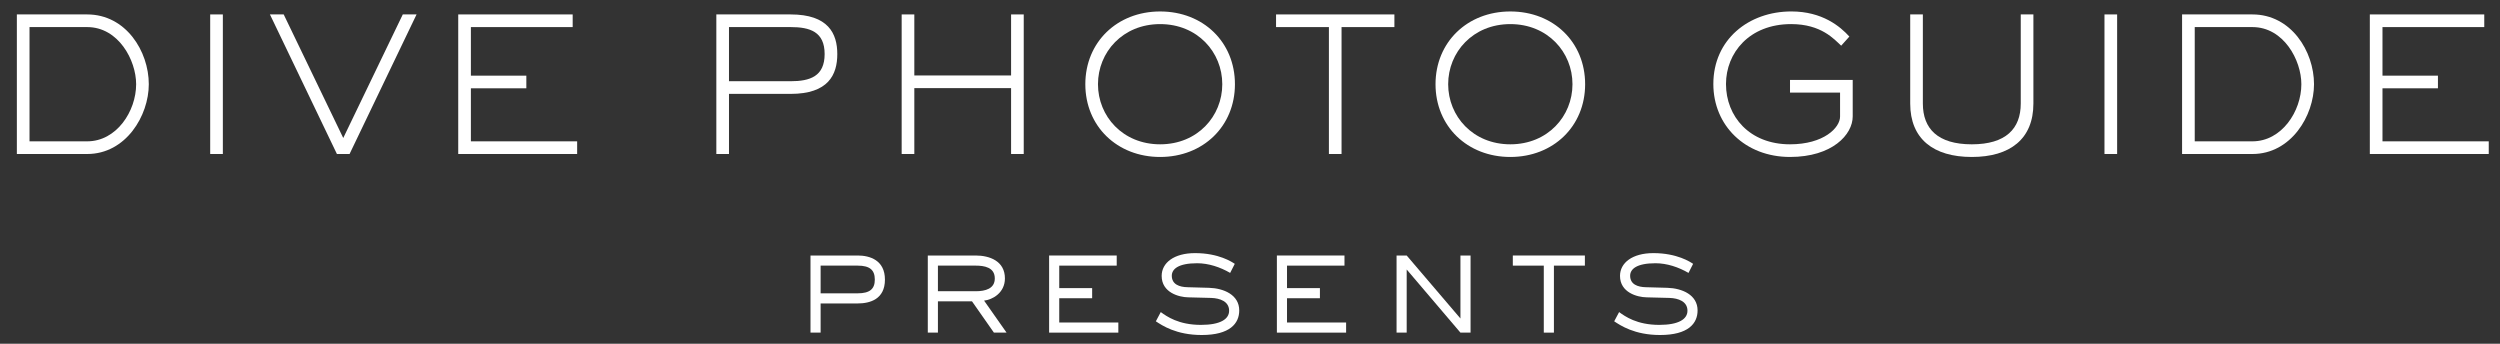 <?xml version="1.0" encoding="utf-8"?>
<!-- Generator: Adobe Illustrator 16.0.4, SVG Export Plug-In . SVG Version: 6.00 Build 0)  -->
<!DOCTYPE svg PUBLIC "-//W3C//DTD SVG 1.1//EN" "http://www.w3.org/Graphics/SVG/1.1/DTD/svg11.dtd">
<svg version="1.1" id="Layer_1" xmlns="http://www.w3.org/2000/svg" xmlns:xlink="http://www.w3.org/1999/xlink" x="0px" y="0px"
	 width="320px" height="44px" viewBox="0 0 320 44" enable-background="new 0 0 320 44" xml:space="preserve">
<rect x="0" y="0" width="320" height="44" fill="#333333" stroke="none"/>
<g>
	<path fill="#FFFFFF" d="M11.162,1.847c4.954,0,7.884,4.716,7.884,8.933c0,4.025-2.93,8.932-7.884,8.932H2.158V1.847H11.162z
		 M11.162,18.091c3.763,0,6.264-3.858,6.264-7.312c0-3.073-2.263-7.312-6.264-7.312H3.778v14.624H11.162z"/>
	<path fill="#FFFFFF" d="M28.525,19.711h-1.62V1.847h1.62V19.711z"/>
	<path fill="#FFFFFF" d="M44.745,19.711h-1.62L34.551,1.847h1.762l7.623,15.815l7.621-15.815h1.763L44.745,19.711z"/>
	<path fill="#FFFFFF" d="M73.875,19.711H58.654V1.847h14.648v1.62H60.274v6.217h7.098v1.619h-7.098v6.788h13.601V19.711z"/>
	<path fill="#FFFFFF" d="M93.311,19.711h-1.62V1.847h9.504c4.835,0,5.979,2.453,5.979,5.073c0,2.645-1.144,5.098-5.979,5.098h-7.884
		V19.711z M101.194,10.397c2.478,0,4.359-0.619,4.359-3.478s-1.882-3.453-4.359-3.453h-7.884v6.931H101.194z"/>
	<path fill="#FFFFFF" d="M131.038,19.711h-1.619v-8.432h-12.386v8.432h-1.62V1.847h1.62v7.812h12.386V1.847h1.619V19.711z"/>
	<path fill="#FFFFFF" d="M148.497,20.092c-5.502,0-9.575-3.93-9.575-9.312c0-5.384,4.073-9.313,9.575-9.313
		c5.526,0,9.575,3.93,9.575,9.313C158.072,16.162,153.999,20.092,148.497,20.092z M156.452,10.779c0-4.098-3.168-7.694-7.955-7.694
		c-4.788,0-7.956,3.597-7.956,7.694c0,4.097,3.168,7.693,7.956,7.693C153.284,18.473,156.452,14.876,156.452,10.779z"/>
	<path fill="#FFFFFF" d="M171.719,19.711H170.1V3.467h-6.765v-1.62h15.148v1.62h-6.765V19.711z"/>
	<path fill="#FFFFFF" d="M193.322,20.092c-5.502,0-9.575-3.93-9.575-9.312c0-5.384,4.073-9.313,9.575-9.313
		c5.526,0,9.575,3.93,9.575,9.313C202.897,16.162,198.824,20.092,193.322,20.092z M201.277,10.779c0-4.098-3.168-7.694-7.955-7.694
		c-4.788,0-7.956,3.597-7.956,7.694c0,4.097,3.168,7.693,7.956,7.693C198.109,18.473,201.277,14.876,201.277,10.779z"/>
	<path fill="#FFFFFF" d="M237.147,14.899c0,2.334-2.62,5.192-8.026,5.192c-5.74,0-9.813-4.025-9.813-9.337
		c0-5.692,4.525-9.289,9.98-9.289c3.978,0,6.264,1.929,7.431,3.216l-1.048,1.167c-0.905-0.834-2.549-2.764-6.407-2.764
		c-5.359,0-8.337,3.692-8.337,7.67c0,4.145,3.002,7.718,8.194,7.718c4.311,0,6.407-2.12,6.407-3.55v-3.072h-6.407v-1.619h8.026
		V14.899z"/>
	<path fill="#FFFFFF" d="M260.275,13.256c0,4.525-2.978,6.836-7.884,6.836c-4.907,0-7.884-2.311-7.884-6.836V1.847h1.619v11.409
		c0,3.216,1.905,5.217,6.265,5.217c4.358,0,6.265-2.001,6.265-5.217V1.847h1.619V13.256z"/>
	<path fill="#FFFFFF" d="M270.993,19.711h-1.62V1.847h1.62V19.711z"/>
	<path fill="#FFFFFF" d="M288.31,1.847c4.954,0,7.884,4.716,7.884,8.933c0,4.025-2.93,8.932-7.884,8.932h-9.004V1.847H288.31z
		 M288.31,18.091c3.763,0,6.264-3.858,6.264-7.312c0-3.073-2.263-7.312-6.264-7.312h-7.384v14.624H288.31z"/>
	<path fill="#FFFFFF" d="M318.559,19.711h-15.221V1.847h14.648v1.62h-13.028v6.217h7.098v1.619h-7.098v6.788h13.601V19.711z"/>
	<path fill="#FFFFFF" d="M105.039,42.576h-1.296v-9.872h6.041c1.544,0,3.488,0.591,3.488,3.087c0,2.535-1.944,3.05-3.488,3.05
		h-4.745V42.576z M109.784,37.545c1.544,0,2.192-0.553,2.192-1.754c0-1.238-0.648-1.791-2.192-1.791h-4.745v3.545H109.784z"/>
	<path fill="#FFFFFF" d="M128.84,42.576h-1.62l-2.802-4.002h-4.364v4.002h-1.296v-9.872h6.117c1.792,0,3.755,0.705,3.755,2.935
		c0,1.849-1.601,2.726-2.668,2.84L128.84,42.576z M124.875,37.278c1.258,0,2.459-0.324,2.459-1.64c0-1.429-1.354-1.639-2.459-1.639
		h-4.821v3.278H124.875z"/>
	<path fill="#FFFFFF" d="M143.148,42.576h-8.861v-9.872h8.652V34h-7.356v2.878h4.212v1.296h-4.212v3.106h7.565V42.576z"/>
	<path fill="#FFFFFF" d="M154.753,36.84c1.887,0.057,3.869,0.896,3.869,2.896c0,1.658-1.182,3.145-4.803,3.145
		c-3.278,0-5.089-1.238-5.87-1.753l0.629-1.182c0.763,0.553,2.268,1.639,5.146,1.639c2.497,0,3.603-0.743,3.603-1.811
		c0-1.2-1.182-1.601-2.287-1.639l-2.954-0.076c-1.182-0.02-3.393-0.61-3.393-2.744c0-1.678,1.582-2.916,4.27-2.916
		c3.049,0,4.745,1.144,5.088,1.372l-0.591,1.162c-1.276-0.743-2.764-1.238-4.23-1.238c-2.439,0-3.24,0.762-3.24,1.601
		c0,1.105,0.972,1.448,2.021,1.468L154.753,36.84z"/>
	<path fill="#FFFFFF" d="M172.302,42.576h-8.861v-9.872h8.652V34h-7.356v2.878h4.212v1.296h-4.212v3.106h7.565V42.576z"/>
	<path fill="#FFFFFF" d="M188.232,42.576h-1.296l-6.88-8.081v8.081h-1.296v-9.872h1.296l6.88,8.062v-8.062h1.296V42.576z"/>
	<path fill="#FFFFFF" d="M198.901,42.576h-1.296V34h-3.964v-1.296h9.224V34h-3.964V42.576z"/>
	<path fill="#FFFFFF" d="M213.421,36.84c1.887,0.057,3.869,0.896,3.869,2.896c0,1.658-1.182,3.145-4.803,3.145
		c-3.278,0-5.089-1.238-5.87-1.753l0.629-1.182c0.763,0.553,2.268,1.639,5.146,1.639c2.497,0,3.603-0.743,3.603-1.811
		c0-1.2-1.182-1.601-2.287-1.639l-2.954-0.076c-1.182-0.02-3.393-0.61-3.393-2.744c0-1.678,1.582-2.916,4.27-2.916
		c3.049,0,4.745,1.144,5.088,1.372l-0.591,1.162c-1.276-0.743-2.764-1.238-4.23-1.238c-2.439,0-3.24,0.762-3.24,1.601
		c0,1.105,0.972,1.448,2.021,1.468L213.421,36.84z"/>
</g>
</svg>
